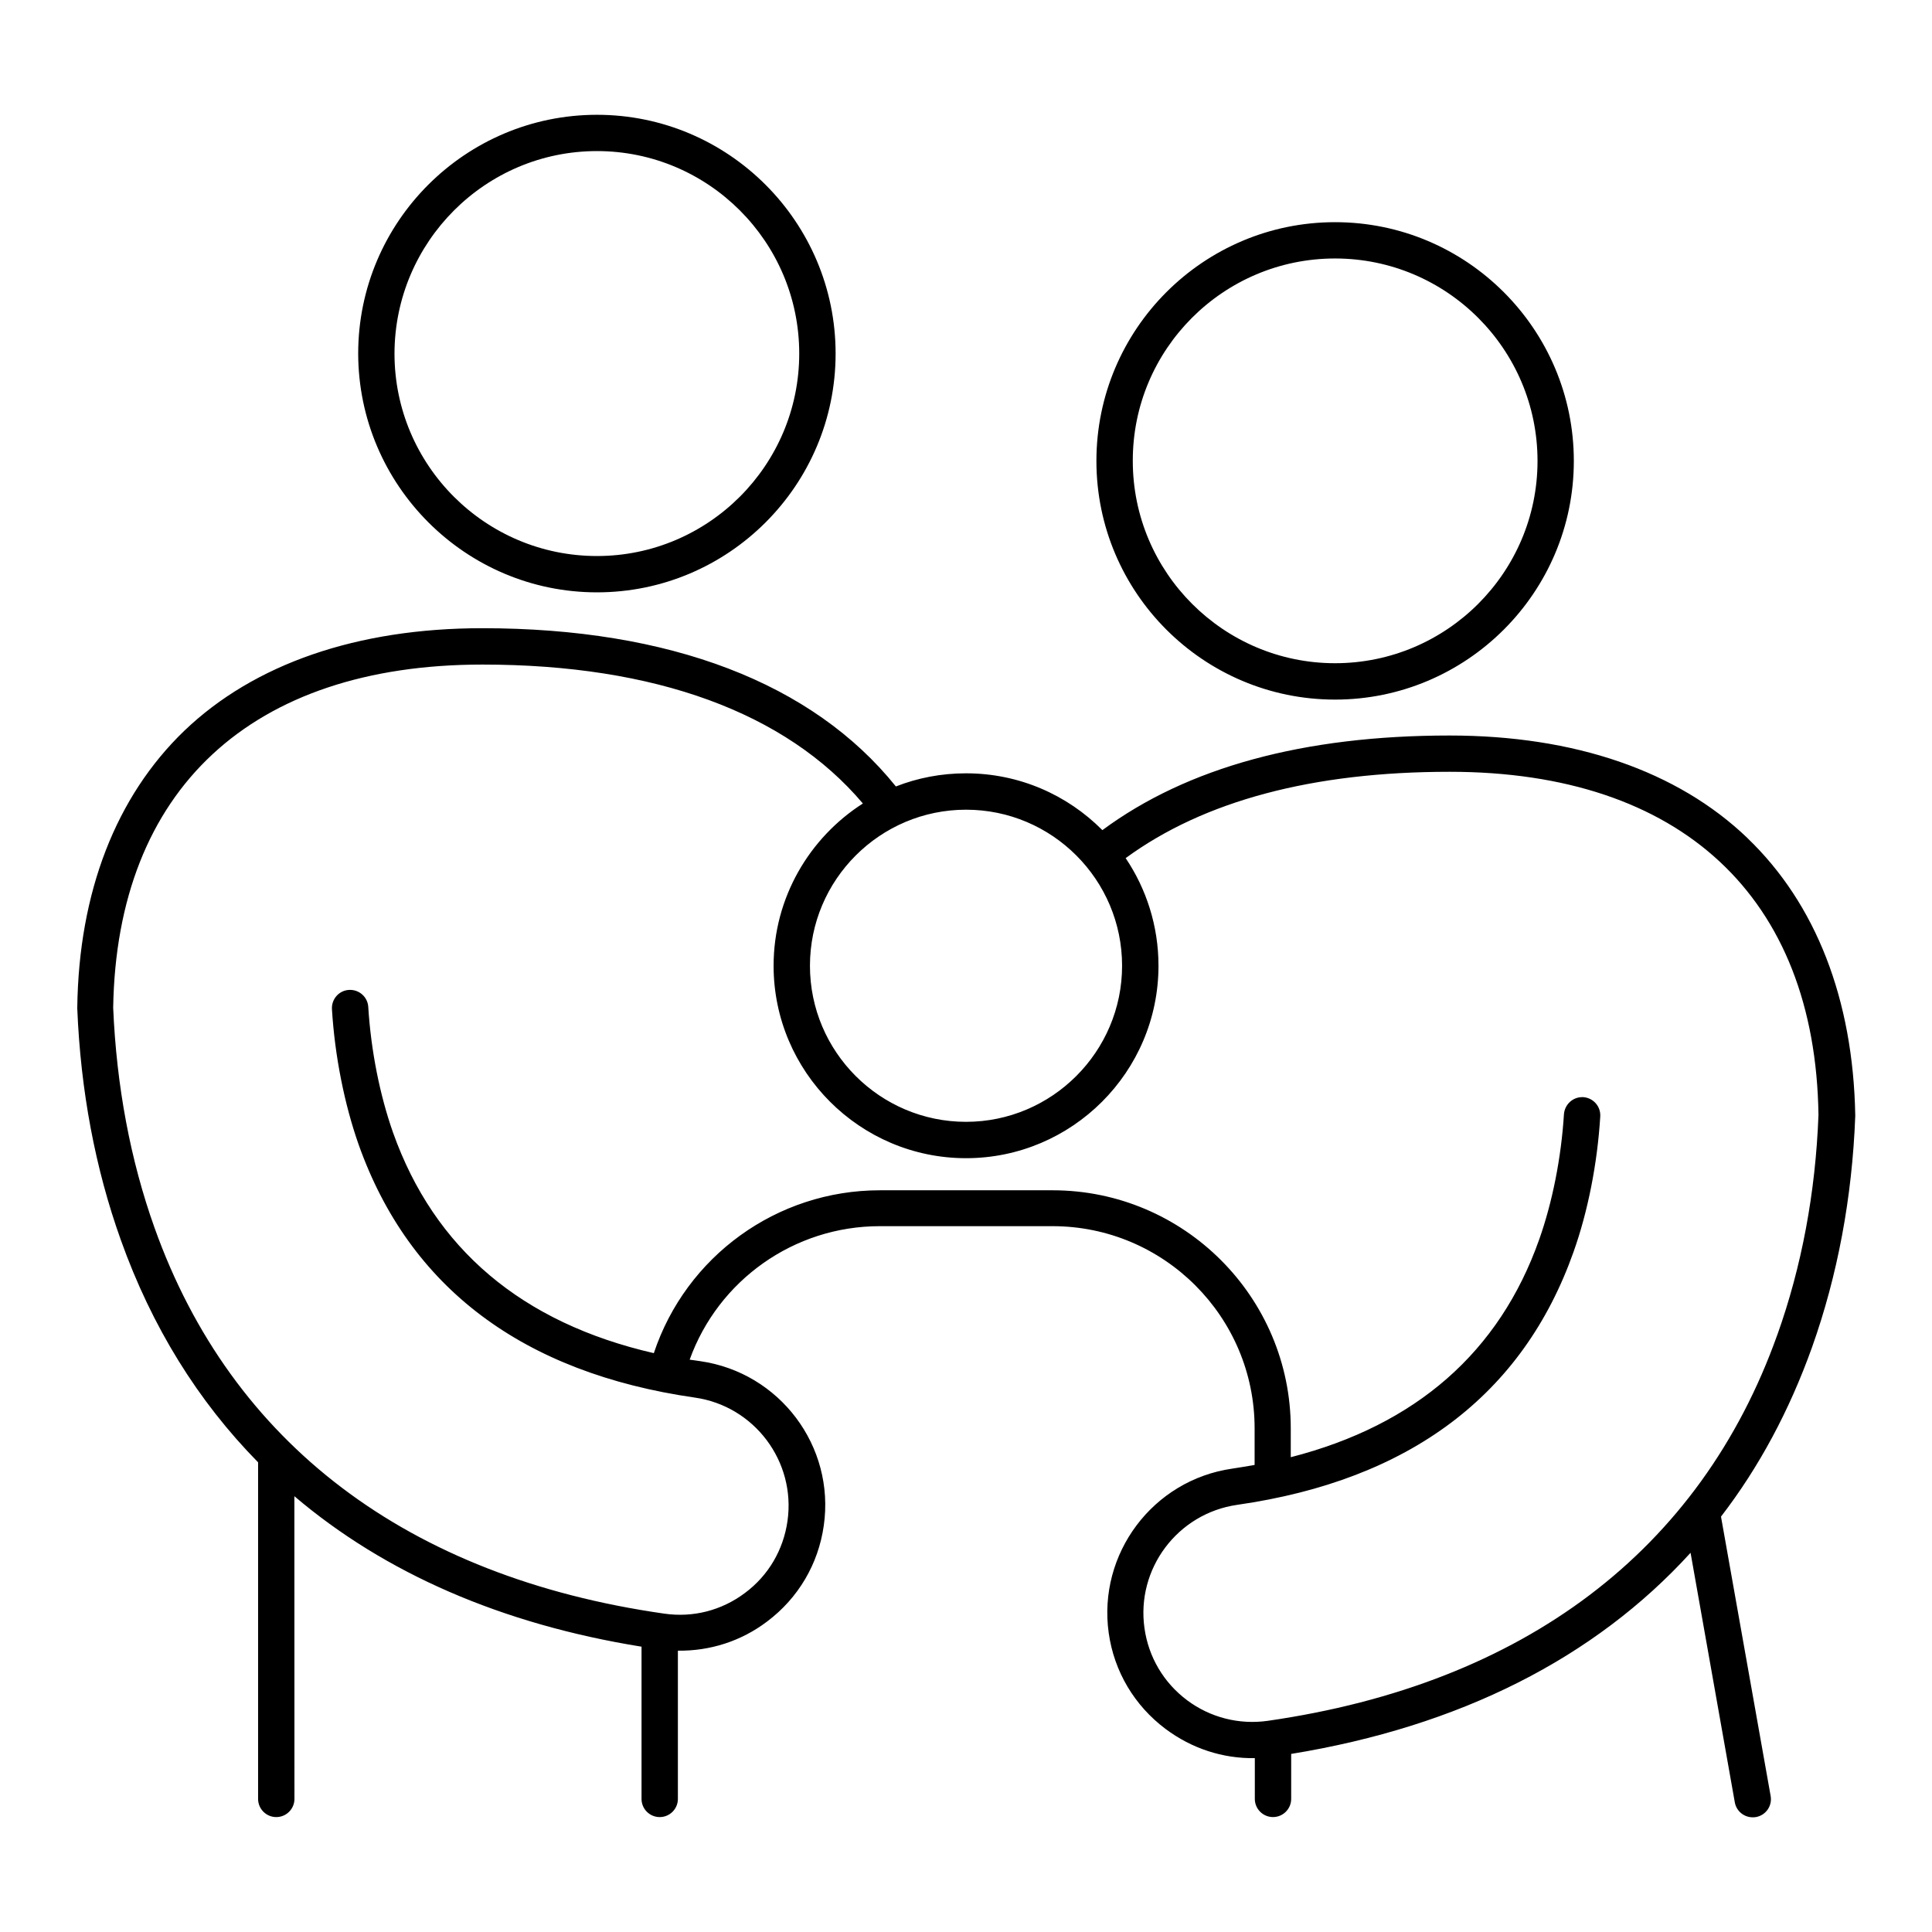 <?xml version="1.0" encoding="UTF-8"?> <svg xmlns="http://www.w3.org/2000/svg" viewBox="0 0 100 100" fill-rule="evenodd"><path d="m69.102 36.211c6.809 0 12.359-5.539 12.359-12.352 0-6.809-5.539-12.359-12.359-12.359-6.809 0-12.352 5.539-12.352 12.359 0 6.812 5.539 12.352 12.352 12.352zm0-22.832c5.781 0 10.48 4.699 10.48 10.48 0 5.769-4.699 10.469-10.48 10.469-5.769 0-10.469-4.699-10.469-10.469-0.012-5.781 4.688-10.48 10.469-10.48zm21.348 30c-3.629-3.481-8.961-5.309-15.422-5.309-7.539 0-13.578 1.648-17.969 4.898-1.809-1.82-4.301-2.941-7.059-2.941-1.281 0-2.5 0.238-3.629 0.68-4.309-5.359-11.691-8.191-21.41-8.191-6.461 0-11.801 1.84-15.422 5.309-3.539 3.406-5.461 8.355-5.539 14.324v0.051c0.172 4.25 0.93 8.281 2.25 11.969 1.609 4.512 4 8.359 7.109 11.52v17.422c0 0.52 0.422 0.941 0.941 0.941s0.941-0.422 0.941-0.941l-0.004-15.668c4.68 3.981 10.719 6.621 17.969 7.789v7.879c0 0.52 0.422 0.941 0.941 0.941 0.52 0 0.941-0.422 0.941-0.941v-7.672c1.66 0.02 3.269-0.488 4.621-1.512 1.609-1.211 2.648-2.969 2.93-4.961 0.59-4.109-2.281-7.922-6.391-8.512-0.18-0.031-0.371-0.051-0.551-0.078 1.48-4.109 5.398-6.91 9.84-6.91h8.941c5.769 0 10.461 4.691 10.461 10.461v1.898c-0.379 0.07-0.77 0.129-1.16 0.191-4.109 0.59-6.969 4.41-6.391 8.512 0.281 1.988 1.328 3.75 2.941 4.961 1.352 1.012 2.961 1.539 4.621 1.512v2.109c0 0.52 0.422 0.941 0.941 0.941s0.941-0.422 0.941-0.941v-2.328c8.73-1.422 15.711-4.961 20.672-10.41l2.289 12.91c0.078 0.461 0.48 0.781 0.922 0.781 0.051 0 0.109 0 0.172-0.012 0.512-0.09 0.852-0.578 0.762-1.09l-2.57-14.461c1.969-2.559 3.539-5.488 4.711-8.762 1.32-3.711 2.078-7.738 2.238-11.969v-0.051c-0.109-5.981-2.031-10.938-5.582-14.34zm-40.449-1.469c4.461 0 8.078 3.629 8.078 8.078s-3.629 8.078-8.078 8.078-8.078-3.621-8.078-8.078 3.629-8.078 8.078-8.078zm41.988 27.191c-3.981 11.16-13.102 18.059-26.371 19.969-1.488 0.211-2.981-0.172-4.18-1.07-1.211-0.91-1.988-2.231-2.199-3.719-0.441-3.078 1.711-5.949 4.801-6.391 8.93-1.281 14.789-5.691 17.41-13.102 0.738-2.078 1.23-4.559 1.379-7 0.031-0.52-0.359-0.961-0.879-1h-0.059c-0.488 0-0.898 0.379-0.941 0.879-0.141 2.269-0.602 4.57-1.281 6.488-2.059 5.828-6.379 9.609-12.859 11.27v-1.488c0-6.801-5.531-12.328-12.328-12.328h-8.941c-5.34 0-10.031 3.422-11.699 8.43-6.828-1.57-11.359-5.398-13.5-11.422-0.68-1.93-1.141-4.231-1.281-6.5-0.031-0.52-0.48-0.91-1-0.879-0.52 0.031-0.91 0.48-0.879 1 0.148 2.43 0.648 4.922 1.379 7 2.629 7.41 8.488 11.82 17.41 13.102 3.078 0.441 5.231 3.309 4.789 6.391-0.211 1.488-0.988 2.82-2.199 3.719-1.211 0.91-2.691 1.289-4.191 1.07-13.27-1.898-22.391-8.809-26.371-19.969-1.25-3.5-1.969-7.34-2.141-11.391 0.184-11.289 7.144-17.762 19.113-17.762 8.93 0 15.711 2.481 19.691 7.191-2.769 1.77-4.621 4.879-4.621 8.398 0 5.488 4.469 9.961 9.961 9.961 5.488 0 9.961-4.469 9.961-9.961 0-2.059-0.629-3.981-1.699-5.57 4.051-2.969 9.691-4.469 16.77-4.469 11.969 0 18.93 6.469 19.09 17.762-0.152 4.027-0.871 7.859-2.133 11.391zm-61.09-38.441c6.809 0 12.352-5.539 12.352-12.359 0-6.809-5.539-12.359-12.352-12.359-6.809 0-12.359 5.539-12.359 12.359 0.012 6.809 5.551 12.359 12.359 12.359zm0-22.84c5.769 0 10.469 4.699 10.469 10.48s-4.699 10.48-10.469 10.48c-5.781 0-10.48-4.699-10.48-10.48 0.012-5.781 4.711-10.48 10.48-10.48z"></path></svg> 